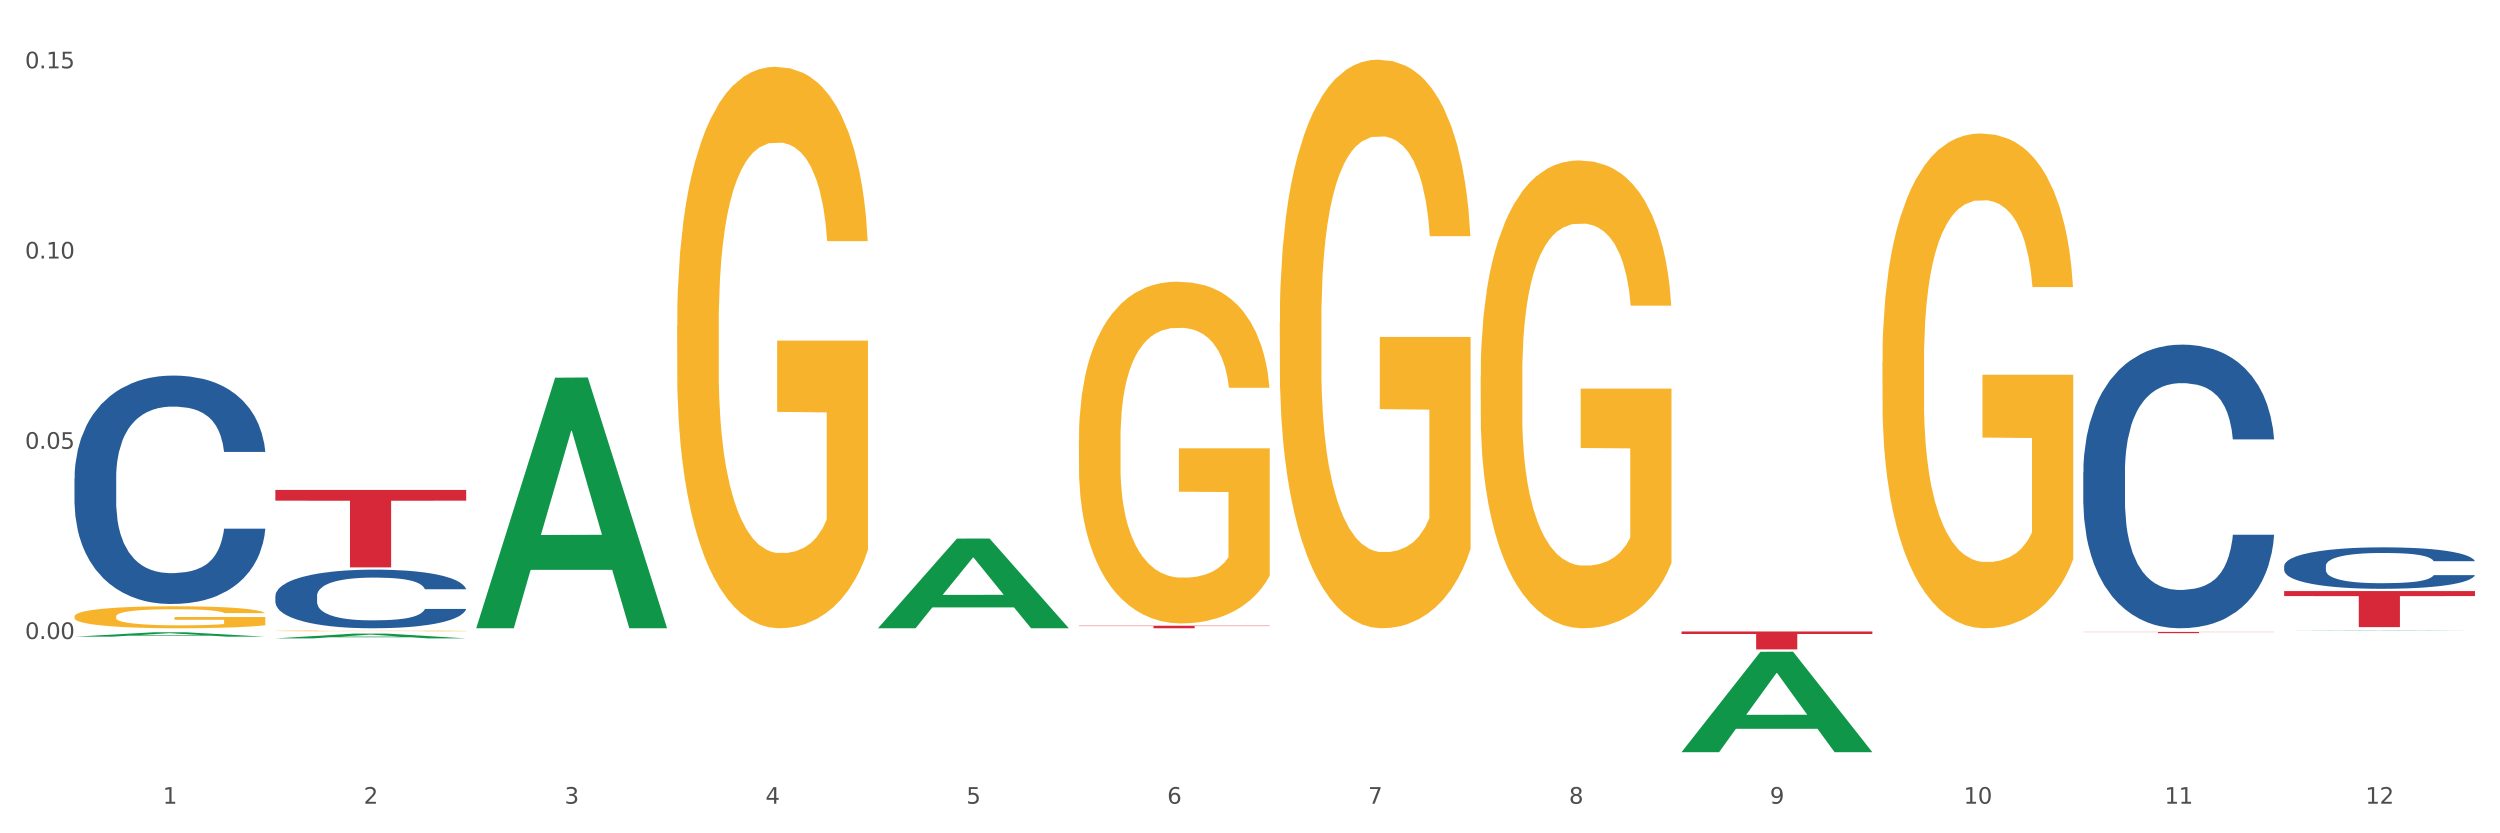 <?xml version="1.0" encoding="utf-8" standalone="no"?>
<!DOCTYPE svg PUBLIC "-//W3C//DTD SVG 1.1//EN"
  "http://www.w3.org/Graphics/SVG/1.1/DTD/svg11.dtd">
<svg xmlns:xlink="http://www.w3.org/1999/xlink" width="1080pt" height="360pt" viewBox="0 0 1080 360" xmlns="http://www.w3.org/2000/svg" version="1.1">
 <rect x="0" y="0" width="1080" height="360" fill="#333333" stroke="none"/>
 <defs>
  <style type="text/css">*{stroke-linejoin: round; stroke-linecap: butt}</style>
 </defs>
 <g id="figure_1">
  <g id="patch_1">
   <path d="M 0 360 
L 1080 360 
L 1080 0 
L 0 0 
z
" style="fill: #ffffff; stroke: #ffffff; stroke-linejoin: miter"/>
  </g>
  <g id="axes_1">
   <g id="matplotlib.axis_1">
    <g id="xtick_1">
     <g id="text_1">
      <!-- 1 -->
      <g style="fill: #4d4d4d" transform="translate(70.342 347.204) scale(0.096 -0.096)">
       <defs>
        <path id="DejaVuSans-31" d="M 794 531 
L 1825 531 
L 1825 4091 
L 703 3866 
L 703 4441 
L 1819 4666 
L 2450 4666 
L 2450 531 
L 3481 531 
L 3481 0 
L 794 0 
L 794 531 
z
" transform="scale(0.016)"/>
       </defs>
       <use xlink:href="#DejaVuSans-31"/>
      </g>
     </g>
    </g>
    <g id="xtick_2">
     <g id="text_2">
      <!-- 2 -->
      <g style="fill: #4d4d4d" transform="translate(157.122 347.204) scale(0.096 -0.096)">
       <defs>
        <path id="DejaVuSans-32" d="M 1228 531 
L 3431 531 
L 3431 0 
L 469 0 
L 469 531 
Q 828 903 1448 1529 
Q 2069 2156 2228 2338 
Q 2531 2678 2651 2914 
Q 2772 3150 2772 3378 
Q 2772 3750 2511 3984 
Q 2250 4219 1831 4219 
Q 1534 4219 1204 4116 
Q 875 4013 500 3803 
L 500 4441 
Q 881 4594 1212 4672 
Q 1544 4750 1819 4750 
Q 2544 4750 2975 4387 
Q 3406 4025 3406 3419 
Q 3406 3131 3298 2873 
Q 3191 2616 2906 2266 
Q 2828 2175 2409 1742 
Q 1991 1309 1228 531 
z
" transform="scale(0.016)"/>
       </defs>
       <use xlink:href="#DejaVuSans-32"/>
      </g>
     </g>
    </g>
    <g id="xtick_3">
     <g id="text_3">
      <!-- 3 -->
      <g style="fill: #4d4d4d" transform="translate(243.902 347.204) scale(0.096 -0.096)">
       <defs>
        <path id="DejaVuSans-33" d="M 2597 2516 
Q 3050 2419 3304 2112 
Q 3559 1806 3559 1356 
Q 3559 666 3084 287 
Q 2609 -91 1734 -91 
Q 1441 -91 1130 -33 
Q 819 25 488 141 
L 488 750 
Q 750 597 1062 519 
Q 1375 441 1716 441 
Q 2309 441 2620 675 
Q 2931 909 2931 1356 
Q 2931 1769 2642 2001 
Q 2353 2234 1838 2234 
L 1294 2234 
L 1294 2753 
L 1863 2753 
Q 2328 2753 2575 2939 
Q 2822 3125 2822 3475 
Q 2822 3834 2567 4026 
Q 2313 4219 1838 4219 
Q 1578 4219 1281 4162 
Q 984 4106 628 3988 
L 628 4550 
Q 988 4650 1302 4700 
Q 1616 4750 1894 4750 
Q 2613 4750 3031 4423 
Q 3450 4097 3450 3541 
Q 3450 3153 3228 2886 
Q 3006 2619 2597 2516 
z
" transform="scale(0.016)"/>
       </defs>
       <use xlink:href="#DejaVuSans-33"/>
      </g>
     </g>
    </g>
    <g id="xtick_4">
     <g id="text_4">
      <!-- 4 -->
      <g style="fill: #4d4d4d" transform="translate(330.683 347.204) scale(0.096 -0.096)">
       <defs>
        <path id="DejaVuSans-34" d="M 2419 4116 
L 825 1625 
L 2419 1625 
L 2419 4116 
z
M 2253 4666 
L 3047 4666 
L 3047 1625 
L 3713 1625 
L 3713 1100 
L 3047 1100 
L 3047 0 
L 2419 0 
L 2419 1100 
L 313 1100 
L 313 1709 
L 2253 4666 
z
" transform="scale(0.016)"/>
       </defs>
       <use xlink:href="#DejaVuSans-34"/>
      </g>
     </g>
    </g>
    <g id="xtick_5">
     <g id="text_5">
      <!-- 5 -->
      <g style="fill: #4d4d4d" transform="translate(417.463 347.204) scale(0.096 -0.096)">
       <defs>
        <path id="DejaVuSans-35" d="M 691 4666 
L 3169 4666 
L 3169 4134 
L 1269 4134 
L 1269 2991 
Q 1406 3038 1543 3061 
Q 1681 3084 1819 3084 
Q 2600 3084 3056 2656 
Q 3513 2228 3513 1497 
Q 3513 744 3044 326 
Q 2575 -91 1722 -91 
Q 1428 -91 1123 -41 
Q 819 9 494 109 
L 494 744 
Q 775 591 1075 516 
Q 1375 441 1709 441 
Q 2250 441 2565 725 
Q 2881 1009 2881 1497 
Q 2881 1984 2565 2268 
Q 2250 2553 1709 2553 
Q 1456 2553 1204 2497 
Q 953 2441 691 2322 
L 691 4666 
z
" transform="scale(0.016)"/>
       </defs>
       <use xlink:href="#DejaVuSans-35"/>
      </g>
     </g>
    </g>
    <g id="xtick_6">
     <g id="text_6">
      <!-- 6 -->
      <g style="fill: #4d4d4d" transform="translate(504.243 347.204) scale(0.096 -0.096)">
       <defs>
        <path id="DejaVuSans-36" d="M 2113 2584 
Q 1688 2584 1439 2293 
Q 1191 2003 1191 1497 
Q 1191 994 1439 701 
Q 1688 409 2113 409 
Q 2538 409 2786 701 
Q 3034 994 3034 1497 
Q 3034 2003 2786 2293 
Q 2538 2584 2113 2584 
z
M 3366 4563 
L 3366 3988 
Q 3128 4100 2886 4159 
Q 2644 4219 2406 4219 
Q 1781 4219 1451 3797 
Q 1122 3375 1075 2522 
Q 1259 2794 1537 2939 
Q 1816 3084 2150 3084 
Q 2853 3084 3261 2657 
Q 3669 2231 3669 1497 
Q 3669 778 3244 343 
Q 2819 -91 2113 -91 
Q 1303 -91 875 529 
Q 447 1150 447 2328 
Q 447 3434 972 4092 
Q 1497 4750 2381 4750 
Q 2619 4750 2861 4703 
Q 3103 4656 3366 4563 
z
" transform="scale(0.016)"/>
       </defs>
       <use xlink:href="#DejaVuSans-36"/>
      </g>
     </g>
    </g>
    <g id="xtick_7">
     <g id="text_7">
      <!-- 7 -->
      <g style="fill: #4d4d4d" transform="translate(591.024 347.204) scale(0.096 -0.096)">
       <defs>
        <path id="DejaVuSans-37" d="M 525 4666 
L 3525 4666 
L 3525 4397 
L 1831 0 
L 1172 0 
L 2766 4134 
L 525 4134 
L 525 4666 
z
" transform="scale(0.016)"/>
       </defs>
       <use xlink:href="#DejaVuSans-37"/>
      </g>
     </g>
    </g>
    <g id="xtick_8">
     <g id="text_8">
      <!-- 8 -->
      <g style="fill: #4d4d4d" transform="translate(677.804 347.204) scale(0.096 -0.096)">
       <defs>
        <path id="DejaVuSans-38" d="M 2034 2216 
Q 1584 2216 1326 1975 
Q 1069 1734 1069 1313 
Q 1069 891 1326 650 
Q 1584 409 2034 409 
Q 2484 409 2743 651 
Q 3003 894 3003 1313 
Q 3003 1734 2745 1975 
Q 2488 2216 2034 2216 
z
M 1403 2484 
Q 997 2584 770 2862 
Q 544 3141 544 3541 
Q 544 4100 942 4425 
Q 1341 4750 2034 4750 
Q 2731 4750 3128 4425 
Q 3525 4100 3525 3541 
Q 3525 3141 3298 2862 
Q 3072 2584 2669 2484 
Q 3125 2378 3379 2068 
Q 3634 1759 3634 1313 
Q 3634 634 3220 271 
Q 2806 -91 2034 -91 
Q 1263 -91 848 271 
Q 434 634 434 1313 
Q 434 1759 690 2068 
Q 947 2378 1403 2484 
z
M 1172 3481 
Q 1172 3119 1398 2916 
Q 1625 2713 2034 2713 
Q 2441 2713 2670 2916 
Q 2900 3119 2900 3481 
Q 2900 3844 2670 4047 
Q 2441 4250 2034 4250 
Q 1625 4250 1398 4047 
Q 1172 3844 1172 3481 
z
" transform="scale(0.016)"/>
       </defs>
       <use xlink:href="#DejaVuSans-38"/>
      </g>
     </g>
    </g>
    <g id="xtick_9">
     <g id="text_9">
      <!-- 9 -->
      <g style="fill: #4d4d4d" transform="translate(764.584 347.204) scale(0.096 -0.096)">
       <defs>
        <path id="DejaVuSans-39" d="M 703 97 
L 703 672 
Q 941 559 1184 500 
Q 1428 441 1663 441 
Q 2288 441 2617 861 
Q 2947 1281 2994 2138 
Q 2813 1869 2534 1725 
Q 2256 1581 1919 1581 
Q 1219 1581 811 2004 
Q 403 2428 403 3163 
Q 403 3881 828 4315 
Q 1253 4750 1959 4750 
Q 2769 4750 3195 4129 
Q 3622 3509 3622 2328 
Q 3622 1225 3098 567 
Q 2575 -91 1691 -91 
Q 1453 -91 1209 -44 
Q 966 3 703 97 
z
M 1959 2075 
Q 2384 2075 2632 2365 
Q 2881 2656 2881 3163 
Q 2881 3666 2632 3958 
Q 2384 4250 1959 4250 
Q 1534 4250 1286 3958 
Q 1038 3666 1038 3163 
Q 1038 2656 1286 2365 
Q 1534 2075 1959 2075 
z
" transform="scale(0.016)"/>
       </defs>
       <use xlink:href="#DejaVuSans-39"/>
      </g>
     </g>
    </g>
    <g id="xtick_10">
     <g id="text_10">
      <!-- 10 -->
      <g style="fill: #4d4d4d" transform="translate(848.311 347.204) scale(0.096 -0.096)">
       <defs>
        <path id="DejaVuSans-30" d="M 2034 4250 
Q 1547 4250 1301 3770 
Q 1056 3291 1056 2328 
Q 1056 1369 1301 889 
Q 1547 409 2034 409 
Q 2525 409 2770 889 
Q 3016 1369 3016 2328 
Q 3016 3291 2770 3770 
Q 2525 4250 2034 4250 
z
M 2034 4750 
Q 2819 4750 3233 4129 
Q 3647 3509 3647 2328 
Q 3647 1150 3233 529 
Q 2819 -91 2034 -91 
Q 1250 -91 836 529 
Q 422 1150 422 2328 
Q 422 3509 836 4129 
Q 1250 4750 2034 4750 
z
" transform="scale(0.016)"/>
       </defs>
       <use xlink:href="#DejaVuSans-31"/>
       <use xlink:href="#DejaVuSans-30" transform="translate(63.623 0)"/>
      </g>
     </g>
    </g>
    <g id="xtick_11">
     <g id="text_11">
      <!-- 11 -->
      <g style="fill: #4d4d4d" transform="translate(935.091 347.204) scale(0.096 -0.096)">
       <use xlink:href="#DejaVuSans-31"/>
       <use xlink:href="#DejaVuSans-31" transform="translate(63.623 0)"/>
      </g>
     </g>
    </g>
    <g id="xtick_12">
     <g id="text_12">
      <!-- 12 -->
      <g style="fill: #4d4d4d" transform="translate(1021.871 347.204) scale(0.096 -0.096)">
       <use xlink:href="#DejaVuSans-31"/>
       <use xlink:href="#DejaVuSans-32" transform="translate(63.623 0)"/>
      </g>
     </g>
    </g>
    <g id="xtick_13"/>
    <g id="xtick_14"/>
    <g id="xtick_15"/>
    <g id="xtick_16"/>
    <g id="xtick_17"/>
    <g id="xtick_18"/>
    <g id="xtick_19"/>
    <g id="xtick_20"/>
    <g id="xtick_21"/>
    <g id="xtick_22"/>
    <g id="xtick_23"/>
   </g>
   <g id="matplotlib.axis_2">
    <g id="ytick_1">
     <g id="text_13">
      <!-- 0.00 -->
      <g style="fill: #4d4d4d" transform="translate(10.8 276.045) scale(0.096 -0.096)">
       <defs>
        <path id="DejaVuSans-2e" d="M 684 794 
L 1344 794 
L 1344 0 
L 684 0 
L 684 794 
z
" transform="scale(0.016)"/>
       </defs>
       <use xlink:href="#DejaVuSans-30"/>
       <use xlink:href="#DejaVuSans-2e" transform="translate(63.623 0)"/>
       <use xlink:href="#DejaVuSans-30" transform="translate(95.41 0)"/>
       <use xlink:href="#DejaVuSans-30" transform="translate(159.033 0)"/>
      </g>
     </g>
    </g>
    <g id="ytick_2">
     <g id="text_14">
      <!-- 0.05 -->
      <g style="fill: #4d4d4d" transform="translate(10.8 193.87) scale(0.096 -0.096)">
       <use xlink:href="#DejaVuSans-30"/>
       <use xlink:href="#DejaVuSans-2e" transform="translate(63.623 0)"/>
       <use xlink:href="#DejaVuSans-30" transform="translate(95.41 0)"/>
       <use xlink:href="#DejaVuSans-35" transform="translate(159.033 0)"/>
      </g>
     </g>
    </g>
    <g id="ytick_3">
     <g id="text_15">
      <!-- 0.10 -->
      <g style="fill: #4d4d4d" transform="translate(10.8 111.694) scale(0.096 -0.096)">
       <use xlink:href="#DejaVuSans-30"/>
       <use xlink:href="#DejaVuSans-2e" transform="translate(63.623 0)"/>
       <use xlink:href="#DejaVuSans-31" transform="translate(95.41 0)"/>
       <use xlink:href="#DejaVuSans-30" transform="translate(159.033 0)"/>
      </g>
     </g>
    </g>
    <g id="ytick_4">
     <g id="text_16">
      <!-- 0.15 -->
      <g style="fill: #4d4d4d" transform="translate(10.8 29.518) scale(0.096 -0.096)">
       <use xlink:href="#DejaVuSans-30"/>
       <use xlink:href="#DejaVuSans-2e" transform="translate(63.623 0)"/>
       <use xlink:href="#DejaVuSans-31" transform="translate(95.41 0)"/>
       <use xlink:href="#DejaVuSans-35" transform="translate(159.033 0)"/>
      </g>
     </g>
    </g>
    <g id="ytick_5"/>
    <g id="ytick_6"/>
    <g id="ytick_7"/>
    <g id="ytick_8"/>
   </g>
   <g id="PolyCollection_1">
    <path d="M 32.175 275.048 
L 32.26 275.046 
L 66.256 273.145 
L 80.365 273.143 
L 114.616 275.051 
L 98.298 275.051 
L 90.904 274.607 
L 55.803 274.607 
L 55.548 274.614 
L 48.408 275.051 
L 32.175 275.051 
L 32.175 275.048 
L 60.222 274.342 
L 86.484 274.34 
L 73.481 273.55 
L 73.311 273.546 
L 73.141 273.551 
L 60.137 274.34 
L 60.222 274.342 
L 32.175 275.048 
z
" clip-path="url(#p9d55b5ee33)" style="fill: #109648"/>
    <path d="M 292.516 140.941 
L 292.613 140.719 
L 292.613 132.745 
L 292.808 125.878 
L 293.781 109.264 
L 295.241 95.53 
L 296.312 88.22 
L 297.383 82.24 
L 298.648 76.259 
L 300.205 70.056 
L 303.028 60.974 
L 304.78 56.323 
L 306.921 51.449 
L 310.815 44.361 
L 313.637 40.374 
L 316.557 37.051 
L 321.327 33.064 
L 324.441 31.292 
L 327.751 29.962 
L 331.741 29.076 
L 334.759 28.855 
L 341.377 29.519 
L 347.023 31.513 
L 349.748 33.064 
L 353.252 35.722 
L 355.101 37.494 
L 358.119 41.038 
L 361.233 45.69 
L 363.375 49.677 
L 366.587 57.209 
L 369.02 64.74 
L 371.259 74.044 
L 372.427 80.467 
L 373.303 86.448 
L 374.081 93.315 
L 374.86 104.169 
L 357.34 104.169 
L 356.659 96.416 
L 355.588 89.106 
L 354.031 82.018 
L 352.668 77.588 
L 350.332 72.05 
L 348.191 68.506 
L 345.952 65.848 
L 343.227 63.632 
L 341.085 62.525 
L 338.068 61.639 
L 332.131 61.86 
L 328.14 63.632 
L 325.415 65.848 
L 323.663 67.841 
L 322.105 70.056 
L 320.353 73.158 
L 318.309 77.809 
L 316.849 82.018 
L 315.389 87.334 
L 314.221 92.651 
L 313.151 98.853 
L 312.275 105.498 
L 311.593 112.365 
L 311.009 120.783 
L 310.523 134.738 
L 310.523 165.085 
L 310.717 171.952 
L 311.204 181.034 
L 311.788 187.901 
L 312.761 196.097 
L 313.637 201.635 
L 315.292 209.61 
L 317.141 216.255 
L 318.601 220.464 
L 320.061 224.008 
L 322.592 228.881 
L 325.415 232.868 
L 327.848 235.305 
L 331.157 237.52 
L 333.396 238.406 
L 335.343 238.849 
L 340.112 238.849 
L 343.519 238.185 
L 347.315 236.634 
L 350.235 234.641 
L 352.668 232.204 
L 355.393 228.217 
L 357.145 224.451 
L 357.145 178.155 
L 335.732 177.933 
L 335.732 147.143 
L 374.957 147.143 
L 374.957 237.52 
L 373.303 242.172 
L 371.453 246.381 
L 369.507 250.146 
L 366.587 254.798 
L 363.083 259.228 
L 359.968 262.33 
L 356.659 264.988 
L 352.765 267.424 
L 347.704 269.64 
L 344.589 270.526 
L 340.696 271.19 
L 336.121 271.412 
L 332.131 270.969 
L 328.237 269.861 
L 324.149 267.867 
L 320.159 264.988 
L 317.141 262.108 
L 314.124 258.564 
L 310.912 253.912 
L 308.381 249.482 
L 306.435 245.495 
L 304.293 240.4 
L 301.957 233.754 
L 300.205 227.774 
L 298.648 221.571 
L 296.993 213.597 
L 295.825 206.73 
L 294.657 198.091 
L 293.976 191.667 
L 293.197 181.699 
L 292.613 167.744 
L 292.516 140.941 
z
" clip-path="url(#p9d55b5ee33)" style="fill: #f7b32b"/>
    <path d="M 466.077 189.909 
L 466.174 189.774 
L 466.174 184.92 
L 466.369 180.74 
L 467.342 170.628 
L 468.802 162.268 
L 469.873 157.819 
L 470.943 154.178 
L 472.209 150.538 
L 473.766 146.762 
L 476.589 141.234 
L 478.341 138.403 
L 480.482 135.436 
L 484.375 131.122 
L 487.198 128.695 
L 490.118 126.672 
L 494.887 124.245 
L 498.002 123.167 
L 501.311 122.358 
L 505.302 121.818 
L 508.319 121.683 
L 514.938 122.088 
L 520.583 123.301 
L 523.309 124.245 
L 526.813 125.863 
L 528.662 126.942 
L 531.679 129.099 
L 534.794 131.931 
L 536.935 134.358 
L 540.147 138.942 
L 542.581 143.526 
L 544.819 149.189 
L 545.987 153.1 
L 546.863 156.74 
L 547.642 160.92 
L 548.421 167.527 
L 530.901 167.527 
L 530.219 162.808 
L 529.149 158.358 
L 527.591 154.043 
L 526.229 151.347 
L 523.893 147.976 
L 521.751 145.819 
L 519.513 144.201 
L 516.787 142.852 
L 514.646 142.178 
L 511.629 141.639 
L 505.691 141.774 
L 501.701 142.852 
L 498.975 144.201 
L 497.223 145.414 
L 495.666 146.762 
L 493.914 148.65 
L 491.87 151.482 
L 490.41 154.043 
L 488.95 157.279 
L 487.782 160.515 
L 486.711 164.291 
L 485.835 168.336 
L 485.154 172.516 
L 484.57 177.639 
L 484.083 186.134 
L 484.083 204.606 
L 484.278 208.786 
L 484.765 214.314 
L 485.349 218.494 
L 486.322 223.483 
L 487.198 226.853 
L 488.853 231.707 
L 490.702 235.752 
L 492.162 238.314 
L 493.622 240.472 
L 496.153 243.438 
L 498.975 245.865 
L 501.409 247.348 
L 504.718 248.696 
L 506.957 249.236 
L 508.903 249.505 
L 513.673 249.505 
L 517.079 249.101 
L 520.875 248.157 
L 523.795 246.944 
L 526.229 245.46 
L 528.954 243.033 
L 530.706 240.741 
L 530.706 212.561 
L 509.293 212.426 
L 509.293 193.684 
L 548.518 193.684 
L 548.518 248.696 
L 546.863 251.528 
L 545.014 254.09 
L 543.067 256.382 
L 540.147 259.213 
L 536.643 261.91 
L 533.529 263.798 
L 530.219 265.416 
L 526.326 266.899 
L 521.265 268.247 
L 518.15 268.787 
L 514.257 269.191 
L 509.682 269.326 
L 505.691 269.056 
L 501.798 268.382 
L 497.71 267.169 
L 493.719 265.416 
L 490.702 263.663 
L 487.685 261.506 
L 484.473 258.674 
L 481.942 255.977 
L 479.995 253.55 
L 477.854 250.449 
L 475.518 246.404 
L 473.766 242.764 
L 472.209 238.988 
L 470.554 234.134 
L 469.386 229.955 
L 468.218 224.696 
L 467.537 220.786 
L 466.758 214.718 
L 466.174 206.224 
L 466.077 189.909 
z
" clip-path="url(#p9d55b5ee33)" style="fill: #f7b32b"/>
    <path d="M 552.857 139.275 
L 552.954 139.051 
L 552.954 130.975 
L 553.149 124.02 
L 554.122 107.195 
L 555.582 93.286 
L 556.653 85.883 
L 557.724 79.825 
L 558.989 73.768 
L 560.546 67.487 
L 563.369 58.289 
L 565.121 53.578 
L 567.262 48.642 
L 571.156 41.463 
L 573.978 37.425 
L 576.898 34.06 
L 581.668 30.022 
L 584.782 28.227 
L 588.092 26.881 
L 592.082 25.984 
L 595.1 25.759 
L 601.718 26.433 
L 607.364 28.452 
L 610.089 30.022 
L 613.593 32.714 
L 615.442 34.509 
L 618.46 38.098 
L 621.574 42.809 
L 623.716 46.847 
L 626.928 54.475 
L 629.361 62.103 
L 631.6 71.525 
L 632.768 78.031 
L 633.644 84.088 
L 634.422 91.042 
L 635.201 102.035 
L 617.681 102.035 
L 617 94.183 
L 615.929 86.78 
L 614.372 79.601 
L 613.009 75.114 
L 610.673 69.506 
L 608.532 65.916 
L 606.293 63.224 
L 603.568 60.981 
L 601.426 59.859 
L 598.409 58.962 
L 592.472 59.186 
L 588.481 60.981 
L 585.756 63.224 
L 584.004 65.243 
L 582.446 67.487 
L 580.694 70.627 
L 578.65 75.339 
L 577.19 79.601 
L 575.73 84.985 
L 574.562 90.369 
L 573.492 96.651 
L 572.616 103.381 
L 571.934 110.336 
L 571.35 118.861 
L 570.864 132.994 
L 570.864 163.729 
L 571.058 170.683 
L 571.545 179.881 
L 572.129 186.836 
L 573.102 195.136 
L 573.978 200.745 
L 575.633 208.821 
L 577.482 215.551 
L 578.942 219.813 
L 580.402 223.403 
L 582.933 228.338 
L 585.756 232.377 
L 588.189 234.844 
L 591.498 237.088 
L 593.737 237.985 
L 595.684 238.434 
L 600.453 238.434 
L 603.86 237.761 
L 607.656 236.19 
L 610.576 234.171 
L 613.009 231.704 
L 615.734 227.665 
L 617.486 223.852 
L 617.486 176.965 
L 596.073 176.74 
L 596.073 145.557 
L 635.298 145.557 
L 635.298 237.088 
L 633.644 241.799 
L 631.794 246.061 
L 629.848 249.875 
L 626.928 254.586 
L 623.424 259.073 
L 620.309 262.214 
L 617 264.906 
L 613.106 267.374 
L 608.045 269.617 
L 604.93 270.514 
L 601.037 271.187 
L 596.462 271.412 
L 592.472 270.963 
L 588.578 269.841 
L 584.49 267.822 
L 580.5 264.906 
L 577.482 261.989 
L 574.465 258.4 
L 571.253 253.689 
L 568.722 249.202 
L 566.776 245.164 
L 564.634 240.004 
L 562.298 233.274 
L 560.546 227.217 
L 558.989 220.935 
L 557.334 212.859 
L 556.166 205.904 
L 554.998 197.155 
L 554.317 190.649 
L 553.538 180.554 
L 552.954 166.421 
L 552.857 139.275 
z
" clip-path="url(#p9d55b5ee33)" style="fill: #f7b32b"/>
    <path d="M 639.637 162.698 
L 639.735 162.513 
L 639.735 155.869 
L 639.929 150.147 
L 640.903 136.304 
L 642.363 124.861 
L 643.433 118.77 
L 644.504 113.786 
L 645.769 108.803 
L 647.327 103.635 
L 650.149 96.067 
L 651.901 92.191 
L 654.043 88.13 
L 657.936 82.224 
L 660.759 78.902 
L 663.679 76.133 
L 668.448 72.811 
L 671.563 71.334 
L 674.872 70.227 
L 678.863 69.489 
L 681.88 69.304 
L 688.499 69.858 
L 694.144 71.519 
L 696.869 72.811 
L 700.373 75.026 
L 702.223 76.502 
L 705.24 79.456 
L 708.355 83.332 
L 710.496 86.654 
L 713.708 92.929 
L 716.141 99.205 
L 718.38 106.957 
L 719.548 112.31 
L 720.424 117.293 
L 721.203 123.015 
L 721.981 132.059 
L 704.461 132.059 
L 703.78 125.599 
L 702.709 119.508 
L 701.152 113.602 
L 699.789 109.91 
L 697.453 105.296 
L 695.312 102.343 
L 693.073 100.128 
L 690.348 98.282 
L 688.207 97.359 
L 685.189 96.621 
L 679.252 96.805 
L 675.261 98.282 
L 672.536 100.128 
L 670.784 101.789 
L 669.227 103.635 
L 667.475 106.219 
L 665.431 110.095 
L 663.971 113.602 
L 662.511 118.031 
L 661.343 122.461 
L 660.272 127.629 
L 659.396 133.166 
L 658.715 138.888 
L 658.131 145.902 
L 657.644 157.53 
L 657.644 182.817 
L 657.839 188.538 
L 658.325 196.106 
L 658.909 201.828 
L 659.883 208.657 
L 660.759 213.271 
L 662.413 219.916 
L 664.263 225.453 
L 665.723 228.96 
L 667.183 231.913 
L 669.713 235.974 
L 672.536 239.296 
L 674.969 241.326 
L 678.279 243.172 
L 680.517 243.91 
L 682.464 244.279 
L 687.233 244.279 
L 690.64 243.726 
L 694.436 242.434 
L 697.356 240.773 
L 699.789 238.742 
L 702.515 235.42 
L 704.267 232.282 
L 704.267 193.706 
L 682.853 193.522 
L 682.853 167.866 
L 722.079 167.866 
L 722.079 243.172 
L 720.424 247.048 
L 718.575 250.555 
L 716.628 253.693 
L 713.708 257.569 
L 710.204 261.26 
L 707.089 263.844 
L 703.78 266.059 
L 699.887 268.089 
L 694.825 269.935 
L 691.711 270.673 
L 687.817 271.227 
L 683.243 271.412 
L 679.252 271.043 
L 675.359 270.12 
L 671.271 268.458 
L 667.28 266.059 
L 664.263 263.66 
L 661.245 260.706 
L 658.033 256.83 
L 655.503 253.139 
L 653.556 249.817 
L 651.415 245.571 
L 649.079 240.034 
L 647.327 235.051 
L 645.769 229.883 
L 644.115 223.238 
L 642.947 217.516 
L 641.779 210.318 
L 641.097 204.965 
L 640.319 196.66 
L 639.735 185.031 
L 639.637 162.698 
z
" clip-path="url(#p9d55b5ee33)" style="fill: #f7b32b"/>
    <path d="M 813.198 156.428 
L 813.295 156.233 
L 813.295 149.205 
L 813.49 143.153 
L 814.463 128.512 
L 815.923 116.409 
L 816.994 109.966 
L 818.065 104.696 
L 819.33 99.425 
L 820.887 93.959 
L 823.71 85.955 
L 825.462 81.855 
L 827.603 77.56 
L 831.497 71.313 
L 834.319 67.799 
L 837.239 64.871 
L 842.009 61.357 
L 845.123 59.795 
L 848.433 58.624 
L 852.423 57.843 
L 855.441 57.648 
L 862.059 58.234 
L 867.705 59.991 
L 870.43 61.357 
L 873.934 63.7 
L 875.783 65.262 
L 878.801 68.385 
L 881.915 72.485 
L 884.057 75.998 
L 887.269 82.636 
L 889.702 89.273 
L 891.941 97.472 
L 893.109 103.134 
L 893.985 108.405 
L 894.763 114.456 
L 895.542 124.022 
L 878.022 124.022 
L 877.341 117.189 
L 876.27 110.747 
L 874.713 104.5 
L 873.35 100.596 
L 871.014 95.716 
L 868.873 92.592 
L 866.634 90.249 
L 863.909 88.297 
L 861.767 87.321 
L 858.75 86.54 
L 852.813 86.735 
L 848.822 88.297 
L 846.097 90.249 
L 844.345 92.006 
L 842.787 93.959 
L 841.035 96.692 
L 838.991 100.791 
L 837.531 104.5 
L 836.071 109.186 
L 834.903 113.871 
L 833.833 119.337 
L 832.957 125.193 
L 832.275 131.245 
L 831.691 138.663 
L 831.205 150.962 
L 831.205 177.707 
L 831.399 183.759 
L 831.886 191.763 
L 832.47 197.814 
L 833.443 205.038 
L 834.319 209.918 
L 835.974 216.946 
L 837.823 222.802 
L 839.283 226.512 
L 840.743 229.635 
L 843.274 233.93 
L 846.097 237.444 
L 848.53 239.591 
L 851.839 241.543 
L 854.078 242.324 
L 856.025 242.715 
L 860.794 242.715 
L 864.201 242.129 
L 867.997 240.762 
L 870.917 239.005 
L 873.35 236.858 
L 876.075 233.344 
L 877.827 230.025 
L 877.827 189.225 
L 856.414 189.03 
L 856.414 161.894 
L 895.639 161.894 
L 895.639 241.543 
L 893.985 245.643 
L 892.135 249.352 
L 890.189 252.671 
L 887.269 256.77 
L 883.765 260.675 
L 880.65 263.408 
L 877.341 265.75 
L 873.447 267.898 
L 868.386 269.85 
L 865.271 270.631 
L 861.378 271.216 
L 856.803 271.412 
L 852.813 271.021 
L 848.919 270.045 
L 844.831 268.288 
L 840.841 265.75 
L 837.823 263.213 
L 834.806 260.089 
L 831.594 255.989 
L 829.063 252.085 
L 827.117 248.571 
L 824.975 244.081 
L 822.639 238.225 
L 820.887 232.954 
L 819.33 227.488 
L 817.675 220.46 
L 816.507 214.408 
L 815.339 206.795 
L 814.658 201.133 
L 813.879 192.348 
L 813.295 180.05 
L 813.198 156.428 
z
" clip-path="url(#p9d55b5ee33)" style="fill: #f7b32b"/>
    <path d="M 986.759 244.498 
L 986.856 244.481 
L 986.856 244.024 
L 987.148 243.402 
L 988.22 242.258 
L 989.585 241.391 
L 991.923 240.377 
L 993.19 239.952 
L 994.847 239.478 
L 998.258 238.71 
L 1002.156 238.056 
L 1004.884 237.696 
L 1006.93 237.467 
L 1011.511 237.058 
L 1014.142 236.878 
L 1016.87 236.731 
L 1019.209 236.633 
L 1023.107 236.519 
L 1026.225 236.469 
L 1029.831 236.453 
L 1032.852 236.469 
L 1036.847 236.535 
L 1042.694 236.731 
L 1044.935 236.846 
L 1047.956 237.042 
L 1051.075 237.303 
L 1053.608 237.565 
L 1056.532 237.941 
L 1059.553 238.432 
L 1062.476 239.053 
L 1064.522 239.625 
L 1066.179 240.23 
L 1067.641 240.966 
L 1068.713 241.767 
L 1069.2 242.438 
L 1051.367 242.438 
L 1050.88 241.833 
L 1049.905 241.179 
L 1048.931 240.737 
L 1047.859 240.377 
L 1046.202 239.969 
L 1044.74 239.707 
L 1042.304 239.396 
L 1040.063 239.2 
L 1038.211 239.086 
L 1035.97 238.988 
L 1031.195 238.889 
L 1027.784 238.889 
L 1025.641 238.922 
L 1023.009 239.004 
L 1020.768 239.118 
L 1018.137 239.315 
L 1016.091 239.527 
L 1014.044 239.805 
L 1012.875 240.001 
L 1011.121 240.361 
L 1009.951 240.655 
L 1008.392 241.162 
L 1007.515 241.522 
L 1005.956 242.454 
L 1005.274 243.141 
L 1004.982 243.615 
L 1004.787 244.138 
L 1004.787 246.689 
L 1005.371 247.833 
L 1005.859 248.324 
L 1006.638 248.88 
L 1008.1 249.599 
L 1010.244 250.302 
L 1012.485 250.809 
L 1014.337 251.12 
L 1016.091 251.349 
L 1017.845 251.529 
L 1019.989 251.692 
L 1021.743 251.79 
L 1024.374 251.889 
L 1027.492 251.938 
L 1029.928 251.938 
L 1034.898 251.856 
L 1037.139 251.774 
L 1039.283 251.66 
L 1041.622 251.48 
L 1043.474 251.284 
L 1044.546 251.136 
L 1046.3 250.826 
L 1047.664 250.499 
L 1048.833 250.123 
L 1049.613 249.796 
L 1050.49 249.305 
L 1051.172 248.749 
L 1051.367 248.455 
L 1069.2 248.455 
L 1068.81 249.043 
L 1068.128 249.616 
L 1066.764 250.384 
L 1065.692 250.826 
L 1064.035 251.365 
L 1062.281 251.823 
L 1059.845 252.33 
L 1057.604 252.706 
L 1055.265 253.033 
L 1052.731 253.327 
L 1048.151 253.736 
L 1046.495 253.851 
L 1042.986 254.047 
L 1040.258 254.161 
L 1036.262 254.276 
L 1032.17 254.341 
L 1027.882 254.358 
L 1024.081 254.325 
L 1019.891 254.227 
L 1017.26 254.129 
L 1014.337 253.981 
L 1010.926 253.753 
L 1007.71 253.475 
L 1004.689 253.148 
L 1001.863 252.771 
L 999.232 252.346 
L 995.821 251.643 
L 993.288 250.957 
L 991.436 250.319 
L 990.169 249.779 
L 988.903 249.092 
L 988.22 248.618 
L 987.148 247.474 
L 986.759 246.411 
L 986.759 244.498 
z
" clip-path="url(#p9d55b5ee33)" style="fill: #255c99"/>
    <path d="M 899.978 203.932 
L 900.076 203.82 
L 900.076 200.687 
L 900.368 196.434 
L 901.44 188.601 
L 902.804 182.67 
L 905.143 175.731 
L 906.41 172.822 
L 908.067 169.576 
L 911.477 164.317 
L 915.375 159.841 
L 918.104 157.379 
L 920.15 155.812 
L 924.73 153.014 
L 927.361 151.783 
L 930.09 150.776 
L 932.429 150.105 
L 936.327 149.321 
L 939.445 148.986 
L 943.051 148.874 
L 946.071 148.986 
L 950.067 149.433 
L 955.914 150.776 
L 958.155 151.559 
L 961.176 152.902 
L 964.294 154.693 
L 966.828 156.483 
L 969.751 159.057 
L 972.772 162.414 
L 975.696 166.667 
L 977.742 170.584 
L 979.399 174.724 
L 980.86 179.76 
L 981.932 185.243 
L 982.42 189.832 
L 964.587 189.832 
L 964.099 185.691 
L 963.125 181.215 
L 962.15 178.193 
L 961.078 175.731 
L 959.422 172.934 
L 957.96 171.143 
L 955.524 169.017 
L 953.283 167.674 
L 951.431 166.891 
L 949.19 166.219 
L 944.415 165.548 
L 941.004 165.548 
L 938.86 165.772 
L 936.229 166.331 
L 933.988 167.114 
L 931.357 168.457 
L 929.31 169.912 
L 927.264 171.815 
L 926.095 173.157 
L 924.34 175.619 
L 923.171 177.634 
L 921.612 181.103 
L 920.735 183.565 
L 919.176 189.943 
L 918.494 194.644 
L 918.201 197.889 
L 918.006 201.47 
L 918.006 218.927 
L 918.591 226.761 
L 919.078 230.118 
L 919.858 233.923 
L 921.32 238.847 
L 923.463 243.659 
L 925.705 247.128 
L 927.556 249.254 
L 929.31 250.821 
L 931.064 252.052 
L 933.208 253.171 
L 934.962 253.842 
L 937.593 254.514 
L 940.712 254.849 
L 943.148 254.849 
L 948.118 254.29 
L 950.359 253.73 
L 952.503 252.947 
L 954.842 251.716 
L 956.693 250.373 
L 957.765 249.366 
L 959.519 247.24 
L 960.884 245.002 
L 962.053 242.428 
L 962.833 240.19 
L 963.71 236.832 
L 964.392 233.028 
L 964.587 231.013 
L 982.42 231.013 
L 982.03 235.042 
L 981.348 238.959 
L 979.983 244.218 
L 978.912 247.24 
L 977.255 250.933 
L 975.501 254.066 
L 973.065 257.535 
L 970.823 260.109 
L 968.485 262.347 
L 965.951 264.362 
L 961.371 267.159 
L 959.714 267.943 
L 956.206 269.285 
L 953.477 270.069 
L 949.482 270.852 
L 945.389 271.3 
L 941.102 271.412 
L 937.301 271.188 
L 933.111 270.516 
L 930.48 269.845 
L 927.556 268.838 
L 924.146 267.271 
L 920.93 265.369 
L 917.909 263.131 
L 915.083 260.557 
L 912.452 257.647 
L 909.041 252.835 
L 906.507 248.135 
L 904.656 243.771 
L 903.389 240.078 
L 902.122 235.378 
L 901.44 232.132 
L 900.368 224.299 
L 899.978 217.025 
L 899.978 203.932 
z
" clip-path="url(#p9d55b5ee33)" style="fill: #255c99"/>
    <path d="M 118.955 257.467 
L 119.053 257.444 
L 119.053 256.796 
L 119.345 255.918 
L 120.417 254.299 
L 121.781 253.073 
L 124.12 251.639 
L 125.387 251.038 
L 127.044 250.367 
L 130.454 249.281 
L 134.352 248.356 
L 137.081 247.847 
L 139.127 247.523 
L 143.707 246.945 
L 146.338 246.69 
L 149.067 246.482 
L 151.406 246.344 
L 155.304 246.182 
L 158.422 246.112 
L 162.028 246.089 
L 165.048 246.112 
L 169.044 246.205 
L 174.891 246.482 
L 177.132 246.644 
L 180.153 246.922 
L 183.271 247.292 
L 185.805 247.662 
L 188.728 248.194 
L 191.749 248.887 
L 194.673 249.766 
L 196.719 250.576 
L 198.376 251.431 
L 199.837 252.472 
L 200.909 253.605 
L 201.397 254.553 
L 183.564 254.553 
L 183.076 253.698 
L 182.102 252.772 
L 181.127 252.148 
L 180.055 251.639 
L 178.399 251.061 
L 176.937 250.691 
L 174.501 250.252 
L 172.26 249.974 
L 170.408 249.812 
L 168.167 249.674 
L 163.392 249.535 
L 159.981 249.535 
L 157.837 249.581 
L 155.206 249.697 
L 152.965 249.859 
L 150.334 250.136 
L 148.287 250.437 
L 146.241 250.83 
L 145.071 251.107 
L 143.317 251.616 
L 142.148 252.032 
L 140.589 252.749 
L 139.712 253.258 
L 138.153 254.576 
L 137.471 255.548 
L 137.178 256.218 
L 136.983 256.958 
L 136.983 260.566 
L 137.568 262.185 
L 138.055 262.878 
L 138.835 263.665 
L 140.297 264.682 
L 142.44 265.677 
L 144.682 266.393 
L 146.533 266.833 
L 148.287 267.157 
L 150.041 267.411 
L 152.185 267.642 
L 153.939 267.781 
L 156.57 267.92 
L 159.689 267.989 
L 162.125 267.989 
L 167.095 267.873 
L 169.336 267.758 
L 171.48 267.596 
L 173.819 267.342 
L 175.67 267.064 
L 176.742 266.856 
L 178.496 266.417 
L 179.861 265.954 
L 181.03 265.422 
L 181.81 264.96 
L 182.687 264.266 
L 183.369 263.48 
L 183.564 263.063 
L 201.397 263.063 
L 201.007 263.896 
L 200.325 264.705 
L 198.96 265.792 
L 197.889 266.417 
L 196.232 267.18 
L 194.478 267.827 
L 192.042 268.544 
L 189.8 269.076 
L 187.462 269.538 
L 184.928 269.955 
L 180.348 270.533 
L 178.691 270.695 
L 175.183 270.972 
L 172.454 271.134 
L 168.459 271.296 
L 164.366 271.389 
L 160.079 271.412 
L 156.278 271.365 
L 152.088 271.227 
L 149.457 271.088 
L 146.533 270.88 
L 143.123 270.556 
L 139.907 270.163 
L 136.886 269.7 
L 134.06 269.168 
L 131.429 268.567 
L 128.018 267.573 
L 125.484 266.602 
L 123.633 265.7 
L 122.366 264.937 
L 121.099 263.965 
L 120.417 263.295 
L 119.345 261.676 
L 118.955 260.173 
L 118.955 257.467 
z
" clip-path="url(#p9d55b5ee33)" style="fill: #255c99"/>
    <path d="M 32.175 206.583 
L 32.272 206.493 
L 32.272 203.97 
L 32.565 200.545 
L 33.637 194.236 
L 35.001 189.46 
L 37.34 183.872 
L 38.607 181.529 
L 40.263 178.916 
L 43.674 174.68 
L 47.572 171.075 
L 50.3 169.092 
L 52.347 167.83 
L 56.927 165.577 
L 59.558 164.586 
L 62.287 163.775 
L 64.625 163.234 
L 68.523 162.603 
L 71.642 162.333 
L 75.247 162.243 
L 78.268 162.333 
L 82.263 162.694 
L 88.11 163.775 
L 90.352 164.406 
L 93.373 165.487 
L 96.491 166.929 
L 99.025 168.371 
L 101.948 170.444 
L 104.969 173.148 
L 107.892 176.572 
L 109.939 179.727 
L 111.595 183.061 
L 113.057 187.117 
L 114.129 191.533 
L 114.616 195.228 
L 96.783 195.228 
L 96.296 191.893 
L 95.322 188.288 
L 94.347 185.855 
L 93.275 183.872 
L 91.619 181.619 
L 90.157 180.177 
L 87.721 178.465 
L 85.479 177.383 
L 83.628 176.753 
L 81.386 176.212 
L 76.611 175.671 
L 73.201 175.671 
L 71.057 175.851 
L 68.426 176.302 
L 66.184 176.933 
L 63.553 178.014 
L 61.507 179.186 
L 59.461 180.718 
L 58.291 181.799 
L 56.537 183.782 
L 55.368 185.404 
L 53.809 188.198 
L 52.932 190.181 
L 51.372 195.318 
L 50.69 199.103 
L 50.398 201.717 
L 50.203 204.6 
L 50.203 218.66 
L 50.788 224.968 
L 51.275 227.672 
L 52.054 230.736 
L 53.516 234.701 
L 55.66 238.577 
L 57.901 241.37 
L 59.753 243.083 
L 61.507 244.345 
L 63.261 245.336 
L 65.405 246.237 
L 67.159 246.778 
L 69.79 247.319 
L 72.908 247.589 
L 75.345 247.589 
L 80.314 247.138 
L 82.556 246.688 
L 84.7 246.057 
L 87.038 245.066 
L 88.89 243.984 
L 89.962 243.173 
L 91.716 241.461 
L 93.08 239.658 
L 94.25 237.585 
L 95.029 235.783 
L 95.906 233.079 
L 96.588 230.015 
L 96.783 228.393 
L 114.616 228.393 
L 114.227 231.637 
L 113.544 234.792 
L 112.18 239.027 
L 111.108 241.461 
L 109.452 244.435 
L 107.697 246.958 
L 105.261 249.752 
L 103.02 251.825 
L 100.681 253.627 
L 98.148 255.249 
L 93.567 257.502 
L 91.911 258.133 
L 88.403 259.215 
L 85.674 259.846 
L 81.679 260.476 
L 77.586 260.837 
L 73.298 260.927 
L 69.498 260.747 
L 65.307 260.206 
L 62.676 259.665 
L 59.753 258.854 
L 56.342 257.593 
L 53.126 256.06 
L 50.105 254.258 
L 47.279 252.185 
L 44.648 249.842 
L 41.238 245.967 
L 38.704 242.182 
L 36.853 238.667 
L 35.586 235.693 
L 34.319 231.908 
L 33.637 229.294 
L 32.565 222.985 
L 32.175 217.128 
L 32.175 206.583 
z
" clip-path="url(#p9d55b5ee33)" style="fill: #255c99"/>
    <path d="M 118.955 272.547 
L 119.053 272.546 
L 119.053 272.536 
L 119.247 272.527 
L 120.221 272.505 
L 121.681 272.486 
L 122.751 272.477 
L 123.822 272.469 
L 125.087 272.461 
L 126.645 272.453 
L 129.467 272.441 
L 131.219 272.435 
L 133.361 272.428 
L 137.254 272.419 
L 140.077 272.413 
L 142.997 272.409 
L 147.766 272.404 
L 150.881 272.401 
L 154.19 272.4 
L 158.181 272.399 
L 161.198 272.398 
L 167.817 272.399 
L 173.462 272.402 
L 176.187 272.404 
L 179.691 272.407 
L 181.541 272.41 
L 184.558 272.414 
L 187.673 272.421 
L 189.814 272.426 
L 193.026 272.436 
L 195.459 272.446 
L 197.698 272.458 
L 198.866 272.467 
L 199.742 272.474 
L 200.521 272.484 
L 201.299 272.498 
L 183.779 272.498 
L 183.098 272.488 
L 182.027 272.478 
L 180.47 272.469 
L 179.107 272.463 
L 176.771 272.455 
L 174.63 272.451 
L 172.391 272.447 
L 169.666 272.444 
L 167.525 272.443 
L 164.507 272.442 
L 158.57 272.442 
L 154.579 272.444 
L 151.854 272.447 
L 150.102 272.45 
L 148.545 272.453 
L 146.793 272.457 
L 144.749 272.463 
L 143.289 272.469 
L 141.829 272.476 
L 140.661 272.483 
L 139.59 272.491 
L 138.714 272.5 
L 138.033 272.509 
L 137.449 272.52 
L 136.962 272.538 
L 136.962 272.579 
L 137.157 272.588 
L 137.643 272.6 
L 138.227 272.609 
L 139.201 272.62 
L 140.077 272.627 
L 141.731 272.638 
L 143.581 272.646 
L 145.041 272.652 
L 146.501 272.657 
L 149.031 272.663 
L 151.854 272.668 
L 154.287 272.672 
L 157.597 272.674 
L 159.835 272.676 
L 161.782 272.676 
L 166.551 272.676 
L 169.958 272.675 
L 173.754 272.673 
L 176.674 272.671 
L 179.107 272.667 
L 181.833 272.662 
L 183.585 272.657 
L 183.585 272.596 
L 162.171 272.596 
L 162.171 272.555 
L 201.397 272.555 
L 201.397 272.674 
L 199.742 272.681 
L 197.893 272.686 
L 195.946 272.691 
L 193.026 272.697 
L 189.522 272.703 
L 186.407 272.707 
L 183.098 272.711 
L 179.205 272.714 
L 174.143 272.717 
L 171.029 272.718 
L 167.135 272.719 
L 162.561 272.719 
L 158.57 272.719 
L 154.677 272.717 
L 150.589 272.715 
L 146.598 272.711 
L 143.581 272.707 
L 140.563 272.702 
L 137.351 272.696 
L 134.821 272.69 
L 132.874 272.685 
L 130.733 272.678 
L 128.397 272.669 
L 126.645 272.662 
L 125.087 272.653 
L 123.433 272.643 
L 122.265 272.634 
L 121.097 272.622 
L 120.415 272.614 
L 119.637 272.601 
L 119.053 272.582 
L 118.955 272.547 
z
" clip-path="url(#p9d55b5ee33)" style="fill: #f7b32b"/>
    <path d="M 118.955 211.639 
L 201.397 211.639 
L 201.397 216.289 
L 168.967 216.321 
L 168.967 245.103 
L 151.189 245.103 
L 151.189 216.321 
L 118.955 216.289 
L 118.955 211.67 
L 118.955 211.639 
z
" clip-path="url(#p9d55b5ee33)" style="fill: #d62839"/>
    <path d="M 466.077 270.312 
L 548.518 270.312 
L 548.518 270.465 
L 516.088 270.466 
L 516.088 271.412 
L 498.311 271.412 
L 498.311 270.466 
L 466.077 270.465 
L 466.077 270.314 
L 466.077 270.312 
z
" clip-path="url(#p9d55b5ee33)" style="fill: #d62839"/>
    <path d="M 726.418 272.799 
L 808.859 272.799 
L 808.859 273.875 
L 776.429 273.882 
L 776.429 280.545 
L 758.652 280.545 
L 758.652 273.882 
L 726.418 273.875 
L 726.418 272.806 
L 726.418 272.799 
z
" clip-path="url(#p9d55b5ee33)" style="fill: #d62839"/>
    <path d="M 899.978 272.981 
L 982.42 272.981 
L 982.42 273.056 
L 949.99 273.056 
L 949.99 273.521 
L 932.213 273.521 
L 932.213 273.056 
L 899.978 273.056 
L 899.978 272.981 
L 899.978 272.981 
z
" clip-path="url(#p9d55b5ee33)" style="fill: #d62839"/>
    <path d="M 986.759 255.344 
L 1069.2 255.344 
L 1069.2 257.509 
L 1036.77 257.524 
L 1036.77 270.925 
L 1018.993 270.925 
L 1018.993 257.524 
L 986.759 257.509 
L 986.759 255.359 
L 986.759 255.344 
z
" clip-path="url(#p9d55b5ee33)" style="fill: #d62839"/>
    <path d="M 32.175 266.303 
L 32.272 266.294 
L 32.272 265.982 
L 32.467 265.713 
L 33.44 265.062 
L 34.9 264.525 
L 35.971 264.238 
L 37.042 264.004 
L 38.307 263.77 
L 39.864 263.527 
L 42.687 263.171 
L 44.439 262.989 
L 46.58 262.798 
L 50.474 262.521 
L 53.296 262.365 
L 56.216 262.235 
L 60.986 262.078 
L 64.1 262.009 
L 67.41 261.957 
L 71.4 261.922 
L 74.418 261.914 
L 81.036 261.94 
L 86.682 262.018 
L 89.407 262.078 
L 92.911 262.183 
L 94.76 262.252 
L 97.778 262.391 
L 100.892 262.573 
L 103.034 262.729 
L 106.246 263.024 
L 108.679 263.319 
L 110.918 263.683 
L 112.086 263.935 
L 112.962 264.169 
L 113.74 264.438 
L 114.519 264.863 
L 96.999 264.863 
L 96.318 264.559 
L 95.247 264.273 
L 93.69 263.995 
L 92.327 263.822 
L 89.991 263.605 
L 87.85 263.466 
L 85.611 263.362 
L 82.886 263.275 
L 80.744 263.232 
L 77.727 263.197 
L 71.79 263.206 
L 67.799 263.275 
L 65.074 263.362 
L 63.322 263.44 
L 61.764 263.527 
L 60.012 263.648 
L 57.968 263.831 
L 56.508 263.995 
L 55.048 264.204 
L 53.88 264.412 
L 52.81 264.655 
L 51.934 264.915 
L 51.252 265.184 
L 50.668 265.513 
L 50.182 266.06 
L 50.182 267.248 
L 50.376 267.517 
L 50.863 267.873 
L 51.447 268.142 
L 52.42 268.463 
L 53.296 268.679 
L 54.951 268.992 
L 56.8 269.252 
L 58.26 269.417 
L 59.72 269.555 
L 62.251 269.746 
L 65.074 269.902 
L 67.507 269.998 
L 70.816 270.085 
L 73.055 270.119 
L 75.002 270.137 
L 79.771 270.137 
L 83.178 270.111 
L 86.974 270.05 
L 89.894 269.972 
L 92.327 269.876 
L 95.052 269.72 
L 96.804 269.573 
L 96.804 267.76 
L 75.391 267.751 
L 75.391 266.546 
L 114.616 266.546 
L 114.616 270.085 
L 112.962 270.267 
L 111.112 270.432 
L 109.166 270.579 
L 106.246 270.761 
L 102.742 270.935 
L 99.627 271.056 
L 96.318 271.16 
L 92.424 271.256 
L 87.363 271.342 
L 84.248 271.377 
L 80.355 271.403 
L 75.78 271.412 
L 71.79 271.394 
L 67.896 271.351 
L 63.808 271.273 
L 59.818 271.16 
L 56.8 271.047 
L 53.783 270.909 
L 50.571 270.726 
L 48.04 270.553 
L 46.094 270.397 
L 43.952 270.197 
L 41.616 269.937 
L 39.864 269.703 
L 38.307 269.46 
L 36.652 269.148 
L 35.484 268.879 
L 34.316 268.541 
L 33.635 268.289 
L 32.856 267.899 
L 32.272 267.352 
L 32.175 266.303 
z
" clip-path="url(#p9d55b5ee33)" style="fill: #f7b32b"/>
    <path d="M 118.955 275.786 
L 119.04 275.784 
L 153.037 273.708 
L 167.145 273.706 
L 201.397 275.79 
L 185.078 275.79 
L 177.684 275.305 
L 142.583 275.305 
L 142.328 275.313 
L 135.189 275.79 
L 118.955 275.79 
L 118.955 275.786 
L 147.002 275.015 
L 173.265 275.013 
L 160.261 274.15 
L 160.091 274.146 
L 159.921 274.152 
L 146.917 275.013 
L 147.002 275.015 
L 118.955 275.786 
z
" clip-path="url(#p9d55b5ee33)" style="fill: #109648"/>
    <path d="M 205.736 271.208 
L 205.821 271.106 
L 239.817 163.166 
L 253.926 163.064 
L 288.177 271.412 
L 271.859 271.412 
L 264.464 246.181 
L 229.363 246.181 
L 229.108 246.588 
L 221.969 271.412 
L 205.736 271.412 
L 205.736 271.208 
L 233.783 231.125 
L 260.045 231.023 
L 247.041 186.158 
L 246.871 185.955 
L 246.701 186.26 
L 233.698 231.023 
L 233.783 231.125 
L 205.736 271.208 
z
" clip-path="url(#p9d55b5ee33)" style="fill: #109648"/>
    <path d="M 379.296 271.339 
L 379.381 271.302 
L 413.378 232.67 
L 427.486 232.633 
L 461.738 271.412 
L 445.419 271.412 
L 438.025 262.382 
L 402.924 262.382 
L 402.669 262.527 
L 395.53 271.412 
L 379.296 271.412 
L 379.296 271.339 
L 407.343 256.993 
L 433.606 256.956 
L 420.602 240.899 
L 420.432 240.826 
L 420.262 240.935 
L 407.258 256.956 
L 407.343 256.993 
L 379.296 271.339 
z
" clip-path="url(#p9d55b5ee33)" style="fill: #109648"/>
    <path d="M 726.418 324.868 
L 726.503 324.827 
L 760.499 281.572 
L 774.608 281.531 
L 808.859 324.95 
L 792.541 324.95 
L 785.146 314.839 
L 750.045 314.839 
L 749.79 315.002 
L 742.651 324.95 
L 726.418 324.95 
L 726.418 324.868 
L 754.465 308.805 
L 780.727 308.764 
L 767.723 290.786 
L 767.553 290.704 
L 767.383 290.826 
L 754.38 308.764 
L 754.465 308.805 
L 726.418 324.868 
z
" clip-path="url(#p9d55b5ee33)" style="fill: #109648"/>
    <path d="M 986.759 272.541 
L 986.844 272.541 
L 1020.84 272.398 
L 1034.949 272.398 
L 1069.2 272.542 
L 1052.882 272.542 
L 1045.487 272.508 
L 1010.386 272.508 
L 1010.131 272.509 
L 1002.992 272.542 
L 986.759 272.542 
L 986.759 272.541 
L 1014.806 272.488 
L 1041.068 272.488 
L 1028.064 272.429 
L 1027.894 272.428 
L 1027.724 272.429 
L 1014.721 272.488 
L 1014.806 272.488 
L 986.759 272.541 
z
" clip-path="url(#p9d55b5ee33)" style="fill: #109648"/>
   </g>
  </g>
 </g>
 <defs>
  <clipPath id="p9d55b5ee33">
   <rect x="32.175" y="10.8" width="1037.025" height="329.109"/>
  </clipPath>
 </defs>
</svg>
